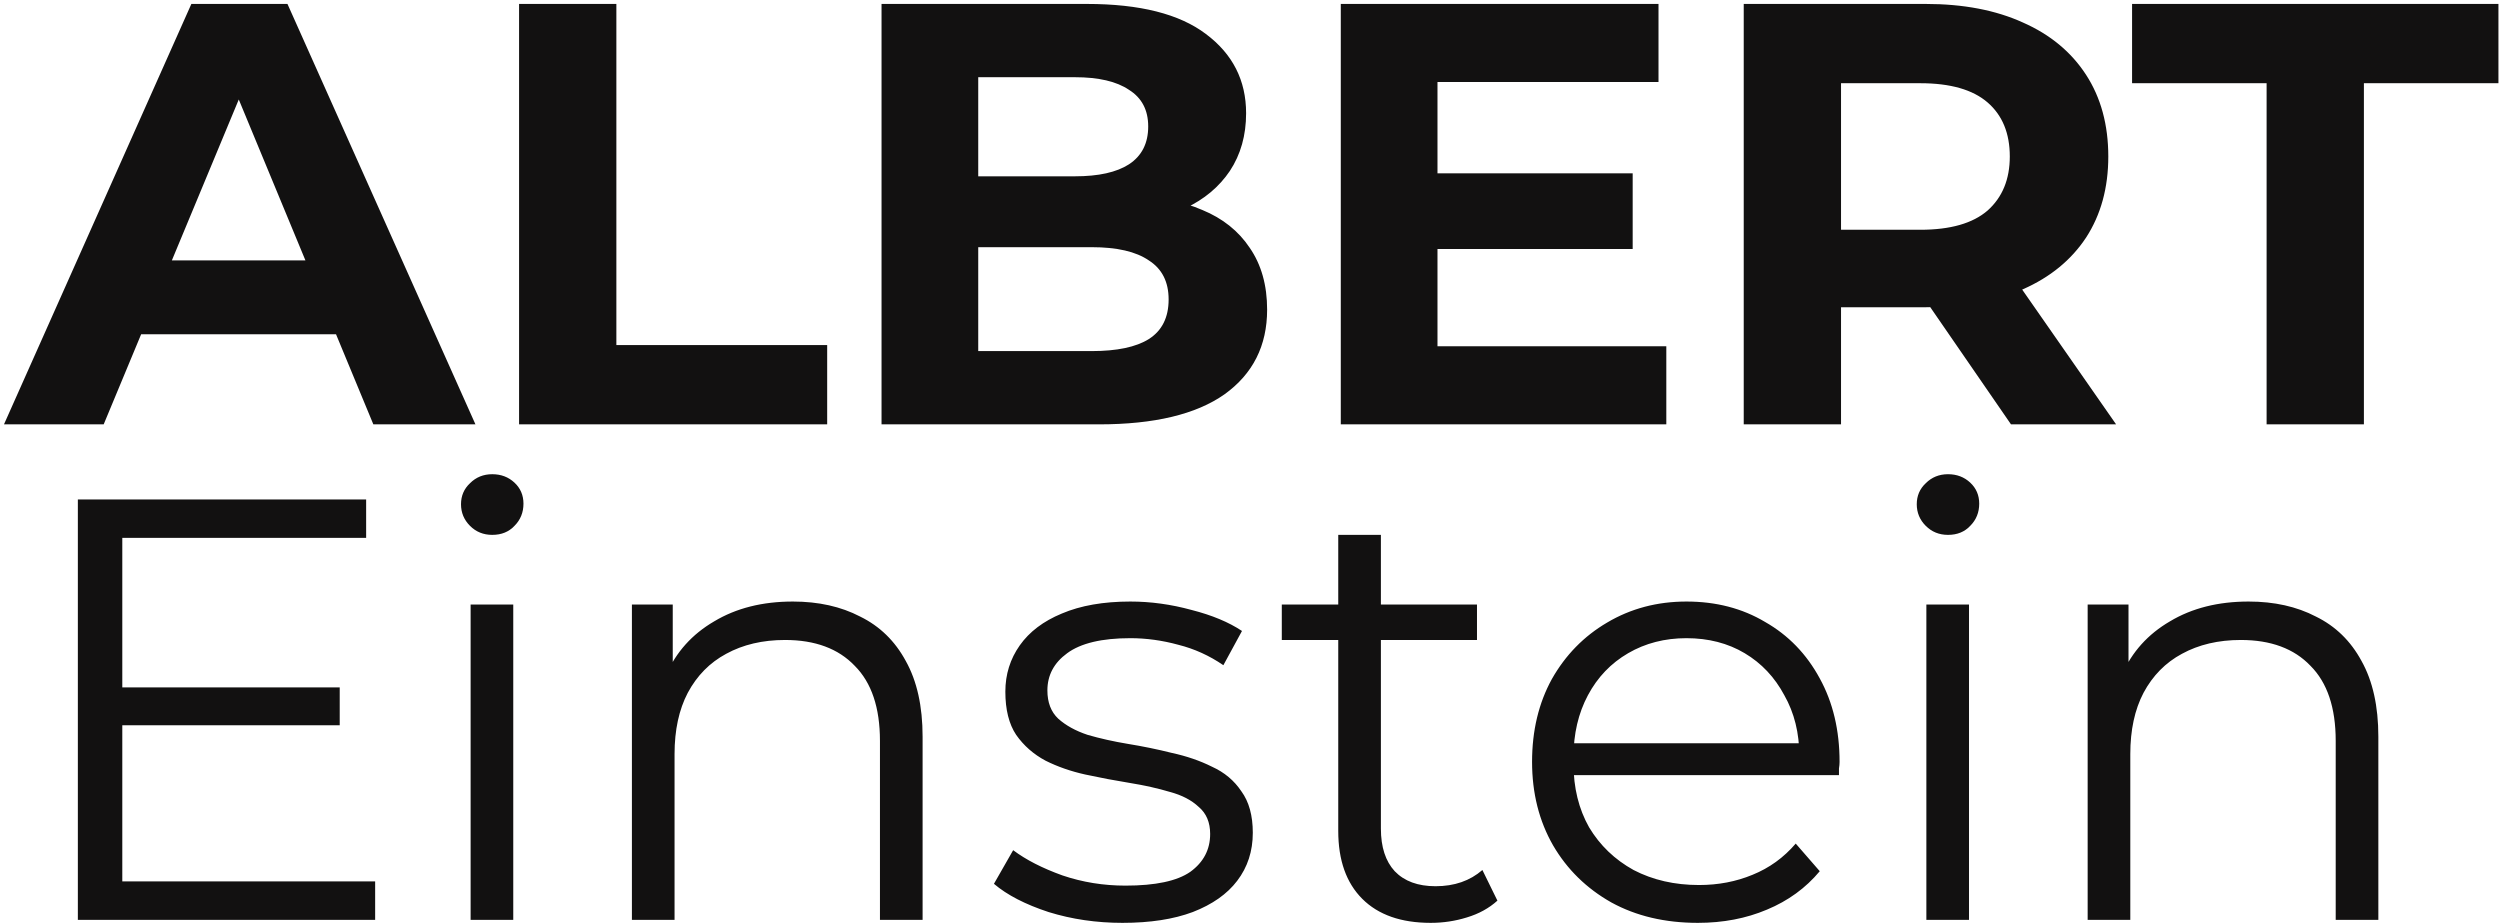 <svg xmlns="http://www.w3.org/2000/svg" width="333" height="123" viewBox="0 0 333 123" fill="none"><path d="M0.53 56.525L25.49 0.525H38.29L63.33 56.525H49.73L29.25 7.085H34.37L13.81 56.525H0.53ZM13.01 44.525L16.45 34.685H45.25L48.77 44.525H13.01ZM69.14 56.525V0.525H82.1V45.965H110.18V56.525H69.14ZM117.421 56.525V0.525H144.781C151.821 0.525 157.101 1.859 160.621 4.525C164.195 7.192 165.981 10.712 165.981 15.085C165.981 18.019 165.261 20.579 163.821 22.765C162.381 24.899 160.408 26.552 157.901 27.725C155.395 28.899 152.515 29.485 149.261 29.485L150.781 26.205C154.301 26.205 157.421 26.792 160.141 27.965C162.861 29.085 164.968 30.765 166.461 33.005C168.008 35.245 168.781 37.992 168.781 41.245C168.781 46.045 166.888 49.805 163.101 52.525C159.315 55.192 153.741 56.525 146.381 56.525H117.421ZM130.301 46.765H145.421C148.781 46.765 151.315 46.232 153.021 45.165C154.781 44.045 155.661 42.285 155.661 39.885C155.661 37.539 154.781 35.805 153.021 34.685C151.315 33.512 148.781 32.925 145.421 32.925H129.341V23.485H143.181C146.328 23.485 148.728 22.952 150.381 21.885C152.088 20.765 152.941 19.085 152.941 16.845C152.941 14.659 152.088 13.032 150.381 11.965C148.728 10.845 146.328 10.285 143.181 10.285H130.301V46.765ZM190.513 23.085H217.473V33.165H190.513V23.085ZM191.473 46.125H221.953V56.525H178.593V0.525H220.913V10.925H191.473V46.125ZM232.265 56.525V0.525H256.505C261.518 0.525 265.838 1.352 269.465 3.005C273.092 4.605 275.892 6.925 277.865 9.965C279.838 13.005 280.825 16.632 280.825 20.845C280.825 25.005 279.838 28.605 277.865 31.645C275.892 34.632 273.092 36.925 269.465 38.525C265.838 40.125 261.518 40.925 256.505 40.925H239.465L245.225 35.245V56.525H232.265ZM267.865 56.525L253.865 36.205H267.705L281.865 56.525H267.865ZM245.225 36.685L239.465 30.605H255.785C259.785 30.605 262.772 29.752 264.745 28.045C266.718 26.285 267.705 23.885 267.705 20.845C267.705 17.752 266.718 15.352 264.745 13.645C262.772 11.939 259.785 11.085 255.785 11.085H239.465L245.225 4.925V36.685ZM301.912 56.525V11.085H283.992V0.525H332.792V11.085H314.872V56.525H301.912ZM15.65 91.565H45.25V96.605H15.65V91.565ZM16.29 117.405H49.97V122.525H10.37V66.525H48.77V71.645H16.29V117.405ZM62.686 122.525V80.525H68.366V122.525H62.686ZM65.566 71.245C64.392 71.245 63.406 70.845 62.606 70.045C61.806 69.245 61.406 68.285 61.406 67.165C61.406 66.045 61.806 65.112 62.606 64.365C63.406 63.565 64.392 63.165 65.566 63.165C66.739 63.165 67.726 63.539 68.526 64.285C69.326 65.032 69.726 65.965 69.726 67.085C69.726 68.259 69.326 69.245 68.526 70.045C67.779 70.845 66.792 71.245 65.566 71.245ZM105.61 80.125C109.023 80.125 112.01 80.792 114.57 82.125C117.183 83.405 119.21 85.379 120.65 88.045C122.143 90.712 122.89 94.072 122.89 98.125V122.525H117.21V98.685C117.21 94.259 116.09 90.925 113.85 88.685C111.663 86.392 108.57 85.245 104.57 85.245C101.583 85.245 98.97 85.859 96.73 87.085C94.543 88.259 92.837 89.992 91.61 92.285C90.437 94.525 89.85 97.245 89.85 100.445V122.525H84.17V80.525H89.61V92.045L88.73 89.885C90.063 86.845 92.197 84.472 95.13 82.765C98.063 81.005 101.557 80.125 105.61 80.125ZM149.513 122.925C146.046 122.925 142.766 122.445 139.673 121.485C136.579 120.472 134.153 119.219 132.393 117.725L134.953 113.245C136.659 114.525 138.846 115.645 141.513 116.605C144.179 117.512 146.979 117.965 149.913 117.965C153.913 117.965 156.793 117.352 158.553 116.125C160.313 114.845 161.193 113.165 161.193 111.085C161.193 109.539 160.686 108.339 159.673 107.485C158.713 106.579 157.433 105.912 155.833 105.485C154.233 105.005 152.446 104.605 150.473 104.285C148.499 103.965 146.526 103.592 144.553 103.165C142.633 102.739 140.873 102.125 139.273 101.325C137.673 100.472 136.366 99.325 135.353 97.885C134.393 96.445 133.913 94.525 133.913 92.125C133.913 89.832 134.553 87.779 135.833 85.965C137.113 84.152 138.979 82.739 141.433 81.725C143.939 80.659 146.979 80.125 150.553 80.125C153.273 80.125 155.993 80.499 158.713 81.245C161.433 81.939 163.673 82.872 165.433 84.045L162.953 88.605C161.086 87.325 159.086 86.419 156.953 85.885C154.819 85.299 152.686 85.005 150.553 85.005C146.766 85.005 143.966 85.672 142.153 87.005C140.393 88.285 139.513 89.939 139.513 91.965C139.513 93.565 139.993 94.819 140.953 95.725C141.966 96.632 143.273 97.352 144.873 97.885C146.526 98.365 148.313 98.765 150.233 99.085C152.206 99.405 154.153 99.805 156.073 100.285C158.046 100.712 159.833 101.325 161.433 102.125C163.086 102.872 164.393 103.965 165.353 105.405C166.366 106.792 166.873 108.632 166.873 110.925C166.873 113.379 166.179 115.512 164.793 117.325C163.459 119.085 161.486 120.472 158.873 121.485C156.313 122.445 153.193 122.925 149.513 122.925ZM190.575 122.925C186.628 122.925 183.588 121.859 181.455 119.725C179.322 117.592 178.255 114.579 178.255 110.685V71.245H183.935V110.365C183.935 112.819 184.548 114.712 185.775 116.045C187.055 117.379 188.868 118.045 191.215 118.045C193.722 118.045 195.802 117.325 197.455 115.885L199.455 119.965C198.335 120.979 196.975 121.725 195.375 122.205C193.828 122.685 192.228 122.925 190.575 122.925ZM170.735 85.245V80.525H196.735V85.245H170.735ZM226.151 122.925C221.777 122.925 217.937 122.019 214.631 120.205C211.324 118.339 208.737 115.805 206.871 112.605C205.004 109.352 204.071 105.645 204.071 101.485C204.071 97.325 204.951 93.645 206.711 90.445C208.524 87.245 210.977 84.739 214.071 82.925C217.217 81.059 220.737 80.125 224.631 80.125C228.577 80.125 232.071 81.032 235.111 82.845C238.204 84.605 240.631 87.112 242.391 90.365C244.151 93.565 245.031 97.272 245.031 101.485C245.031 101.752 245.004 102.045 244.951 102.365C244.951 102.632 244.951 102.925 244.951 103.245H208.391V99.005H241.911L239.671 100.685C239.671 97.645 239.004 94.952 237.671 92.605C236.391 90.205 234.631 88.339 232.391 87.005C230.151 85.672 227.564 85.005 224.631 85.005C221.751 85.005 219.164 85.672 216.871 87.005C214.577 88.339 212.791 90.205 211.511 92.605C210.231 95.005 209.591 97.752 209.591 100.845V101.725C209.591 104.925 210.284 107.752 211.671 110.205C213.111 112.605 215.084 114.499 217.591 115.885C220.151 117.219 223.057 117.885 226.311 117.885C228.871 117.885 231.244 117.432 233.431 116.525C235.671 115.619 237.591 114.232 239.191 112.365L242.391 116.045C240.524 118.285 238.177 119.992 235.351 121.165C232.577 122.339 229.511 122.925 226.151 122.925ZM256.592 122.525V80.525H262.272V122.525H256.592ZM259.472 71.245C258.299 71.245 257.312 70.845 256.512 70.045C255.712 69.245 255.312 68.285 255.312 67.165C255.312 66.045 255.712 65.112 256.512 64.365C257.312 63.565 258.299 63.165 259.472 63.165C260.645 63.165 261.632 63.539 262.432 64.285C263.232 65.032 263.632 65.965 263.632 67.085C263.632 68.259 263.232 69.245 262.432 70.045C261.685 70.845 260.699 71.245 259.472 71.245ZM299.516 80.125C302.93 80.125 305.916 80.792 308.476 82.125C311.09 83.405 313.116 85.379 314.556 88.045C316.05 90.712 316.796 94.072 316.796 98.125V122.525H311.116V98.685C311.116 94.259 309.996 90.925 307.756 88.685C305.57 86.392 302.476 85.245 298.476 85.245C295.49 85.245 292.876 85.859 290.636 87.085C288.45 88.259 286.743 89.992 285.516 92.285C284.343 94.525 283.756 97.245 283.756 100.445V122.525H278.076V80.525H283.516V92.045L282.636 89.885C283.97 86.845 286.103 84.472 289.036 82.765C291.97 81.005 295.463 80.125 299.516 80.125Z" fill="#121111"></path></svg>